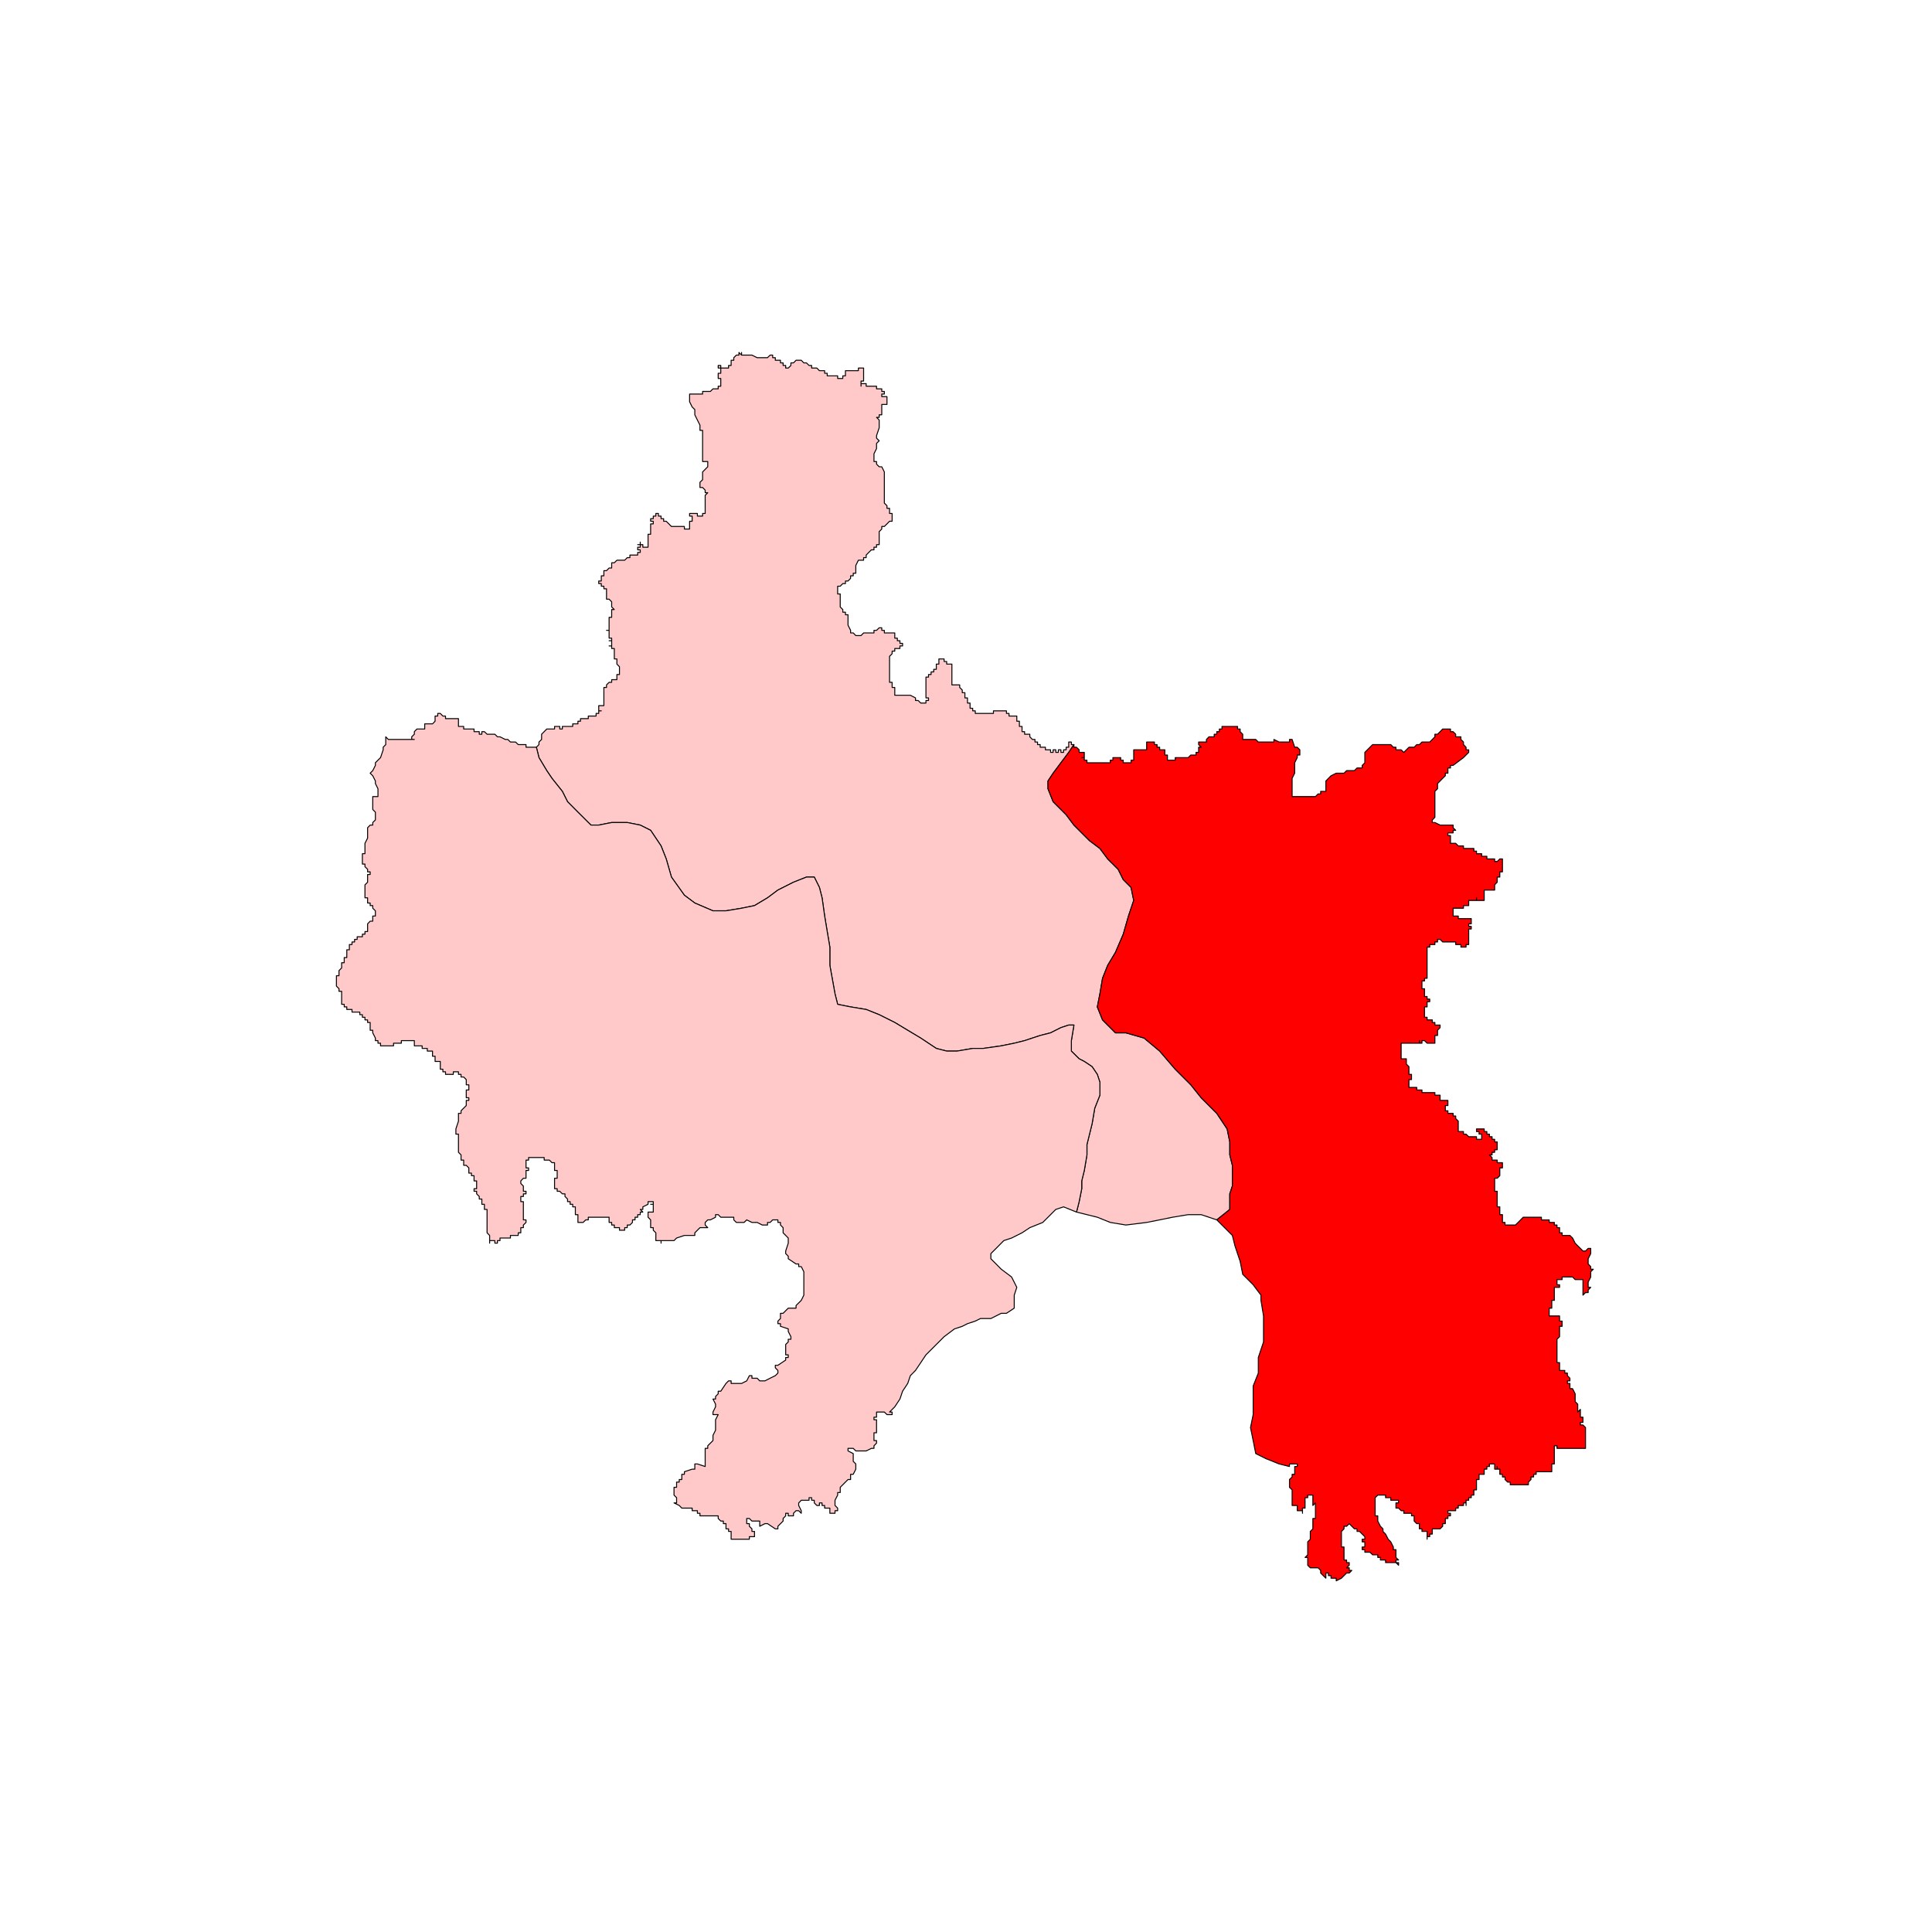 <?xml version="1.0" encoding="UTF-8"?>
<svg id="Layer_1" data-name="Layer 1" xmlns="http://www.w3.org/2000/svg" viewBox="0 0 300 300">
  <defs>
    <style>
      .cls-1 {
        fill: #ffc9c9;
        stroke-linecap: round;
      }

      .cls-1, .cls-2 {
        stroke: #000;
        stroke-linejoin: round;
        stroke-width: .15px;
      }

      .cls-2 {
        fill: red;
      }
    </style>
  </defs>
  <polygon class="cls-1" points="137.73 62.39 137.73 62.8 137.32 62.8 136.92 62.8 136.92 63.2 136.92 63.6 136.92 64.01 136.92 64.41 136.52 64.41 136.52 64.81 136.11 64.81 136.52 65.22 136.52 66.43 136.11 67.64 136.11 68.04 136.52 68.44 136.11 68.85 136.11 69.65 135.71 70.46 135.71 70.86 135.71 71.27 135.71 71.67 136.11 71.67 136.11 72.07 136.52 72.48 136.92 72.48 137.32 73.28 137.32 73.69 137.32 74.09 137.32 74.49 137.32 74.89 137.32 75.3 137.32 75.7 137.32 76.11 137.32 76.51 137.32 76.91 137.32 77.31 137.32 77.72 137.32 78.12 137.73 78.53 137.73 78.93 138.13 78.93 138.13 79.33 138.13 79.73 138.53 79.73 138.53 80.14 138.53 80.54 138.53 80.94 138.13 80.94 137.73 81.35 137.32 81.75 136.92 81.75 136.92 82.15 136.52 82.55 136.52 82.96 136.52 83.77 136.52 84.17 136.52 84.57 136.11 84.57 136.11 84.97 135.71 84.97 135.71 85.38 135.31 85.38 134.9 85.78 134.5 86.19 134.5 86.59 134.1 86.59 134.1 86.99 133.7 86.99 133.29 86.99 132.89 87.8 132.89 88.61 132.89 89.01 132.49 89.01 132.49 89.41 132.08 89.41 132.08 89.81 131.68 90.22 131.28 90.22 131.28 90.62 130.87 90.62 130.47 91.03 130.07 91.03 130.07 91.43 130.07 91.83 130.07 92.23 130.47 92.23 130.47 92.64 130.47 93.04 130.47 93.45 130.47 93.85 130.47 94.25 130.87 94.65 130.87 95.06 131.28 95.06 131.28 95.46 131.68 95.46 131.68 95.86 131.68 96.27 131.68 96.67 131.68 97.07 132.08 97.88 132.08 98.28 132.49 98.28 132.89 98.69 133.29 98.69 133.7 98.69 134.1 98.28 134.5 98.28 134.9 98.28 135.31 98.28 135.71 98.28 135.71 97.88 136.11 97.88 136.52 97.48 136.92 97.48 136.92 97.88 137.32 97.88 137.32 98.28 137.73 98.28 138.13 98.28 138.53 98.28 138.94 98.28 138.94 98.69 138.94 99.09 139.34 99.09 139.34 99.49 139.74 99.49 139.74 99.9 140.15 99.9 140.15 100.3 139.74 100.3 139.74 100.7 139.34 100.7 138.94 100.7 138.94 101.11 138.53 101.11 138.53 101.51 138.13 101.91 138.13 102.32 138.13 102.72 138.13 103.12 138.13 103.53 138.13 103.93 138.13 104.33 138.13 104.74 138.13 105.14 138.13 105.54 138.13 105.95 138.53 105.95 138.53 106.35 138.53 106.75 138.94 106.75 138.94 107.15 138.94 107.56 138.94 107.96 139.34 107.96 139.74 107.96 140.15 107.96 140.55 107.96 140.95 107.96 141.36 107.96 142.16 108.37 142.16 108.77 142.57 108.77 142.97 109.17 143.37 109.17 143.78 109.17 143.78 108.77 144.18 108.77 144.18 108.37 143.78 108.37 143.78 107.96 143.78 107.56 143.78 107.15 143.78 106.75 143.78 106.35 143.78 105.95 143.78 105.54 143.78 105.14 144.18 105.14 144.18 104.74 144.58 104.74 144.58 104.33 144.99 104.33 144.99 103.93 145.39 103.93 145.39 103.53 145.39 103.12 145.79 103.12 145.79 102.72 145.79 102.32 146.2 102.32 146.6 102.32 146.6 102.72 147 102.72 147 103.12 147.41 103.12 147.81 103.12 147.81 103.53 147.81 103.93 147.81 104.33 147.81 104.74 147.81 105.14 147.81 105.54 147.81 105.95 147.81 106.35 148.21 106.35 148.62 106.35 149.02 106.35 149.02 106.75 149.42 107.15 149.42 107.56 149.83 107.56 149.83 107.96 149.83 108.37 150.23 108.37 150.23 108.77 150.23 109.17 150.63 109.17 150.63 109.57 150.63 109.98 151.04 109.98 151.04 110.38 151.44 110.38 151.44 110.78 151.84 110.78 152.25 110.78 152.65 110.78 153.05 110.78 153.45 110.78 153.86 110.78 154.26 110.78 154.26 110.38 154.67 110.38 155.07 110.38 155.47 110.38 155.87 110.38 156.28 110.38 156.28 110.78 156.68 110.78 156.68 111.19 157.08 111.19 157.49 111.19 157.89 111.19 157.89 111.59 157.89 111.99 158.29 111.99 158.29 112.4 158.29 112.8 158.7 112.8 158.7 113.2 158.7 113.61 159.1 113.61 159.1 114.01 159.5 114.01 159.91 114.01 159.91 114.41 160.31 114.82 160.71 114.82 160.71 115.22 161.11 115.22 161.11 115.62 161.52 115.62 161.52 116.03 161.92 116.03 162.33 116.03 162.33 116.43 162.73 116.43 163.13 116.43 163.13 116.83 163.53 116.83 163.53 116.43 163.94 116.43 163.94 116.83 164.34 116.83 164.34 116.43 164.74 116.43 164.74 116.83 165.15 116.83 165.15 116.43 165.55 116.43 165.55 116.03 165.95 116.03 165.95 115.62 165.95 115.22 166.36 115.22 166.36 115.62 166.76 115.62 165.95 116.83 164.74 118.44 163.53 120.06 162.73 121.27 162.73 122.48 163.53 124.49 165.55 126.51 166.76 128.12 167.97 129.33 169.18 130.54 170.79 131.75 172 133.37 173.62 134.98 174.42 136.59 175.63 137.8 176.04 139.82 175.23 142.24 174.42 145.06 173.21 147.88 172 149.9 171.2 151.91 170.79 154.33 170.39 156.35 171.2 158.37 173.21 160.38 174.83 160.38 177.65 161.19 180.07 163.21 182.49 166.03 184.91 168.45 186.52 170.46 188.94 172.88 190.55 175.3 190.96 177.32 190.96 179.33 191.36 180.95 191.36 183.37 191.36 184.17 190.96 185.38 190.96 186.59 190.96 187.8 188.94 189.42 186.52 188.61 184.5 188.61 182.08 189.01 180.07 189.42 178.05 189.82 174.83 190.22 172.41 189.82 170.39 189.01 168.78 188.61 167.16 188.21 167.57 186.59 167.97 184.58 167.97 183.77 167.97 183.37 168.37 181.75 168.78 179.33 168.78 177.72 169.18 176.11 169.58 174.49 169.99 172.08 170.79 170.06 170.79 168.04 170.39 166.83 169.58 165.63 168.37 164.82 167.57 164.41 166.36 163.21 166.36 161.59 166.76 159.17 165.95 159.17 164.74 159.57 163.13 160.38 161.52 160.79 159.1 161.59 157.49 161.99 155.47 162.4 152.65 162.8 151.04 162.8 148.62 163.21 147 163.21 145.39 162.8 142.97 161.19 140.95 159.98 138.94 158.77 136.52 157.56 134.5 156.75 132.08 156.35 130.07 155.95 129.66 154.33 128.86 149.9 128.86 147.07 128.45 144.65 128.05 142.24 127.65 139.41 127.24 137.8 126.44 136.19 125.23 136.19 123.21 136.99 120.79 138.21 119.18 139.41 117.16 140.62 115.15 141.03 112.73 141.43 110.71 141.43 107.89 140.22 106.27 139.01 104.26 136.19 103.45 133.37 102.65 131.35 101.03 128.93 99.42 128.12 97.4 127.72 94.98 127.72 92.97 128.12 91.76 128.12 89.74 126.11 88.13 124.49 87.32 122.88 85.71 120.86 84.9 119.66 83.69 117.64 83.29 116.03 83.69 115.62 83.69 115.22 84.1 114.82 84.1 114.41 84.1 114.01 84.5 113.61 84.9 113.2 85.31 113.2 85.71 113.2 86.11 113.2 86.11 112.8 86.92 112.8 86.92 113.2 87.32 113.2 87.32 112.8 88.13 112.8 88.93 112.8 88.93 112.4 89.34 112.4 89.74 112.4 89.74 111.99 90.14 111.99 90.14 111.59 90.55 111.59 90.95 111.59 91.35 111.59 91.35 111.19 91.76 111.19 92.16 111.19 92.56 111.19 92.56 110.78 92.97 110.78 92.97 110.38 93.37 110.38 92.97 110.38 92.97 109.98 92.97 109.57 93.77 109.57 93.77 109.17 93.77 108.77 93.77 108.37 93.77 107.96 93.77 107.56 93.77 107.15 93.77 106.75 94.18 106.75 94.18 106.35 94.58 105.95 94.98 105.95 94.98 105.54 95.39 105.54 95.79 105.54 95.79 105.14 95.79 104.74 96.19 104.74 96.19 104.33 96.19 103.93 96.19 103.53 95.79 103.12 95.79 102.72 95.79 102.32 95.39 102.32 95.39 101.91 95.39 101.51 95.39 101.11 95.39 100.7 94.98 100.7 94.98 100.3 94.58 100.3 94.98 100.3 94.98 99.9 94.98 99.49 94.58 99.49 94.98 99.49 94.98 99.09 94.58 99.09 94.58 98.69 94.58 98.28 94.58 97.88 94.18 97.88 94.58 97.88 94.58 97.48 94.58 97.07 94.58 96.67 94.58 96.27 94.58 95.86 94.98 95.86 94.98 95.46 94.98 95.06 94.98 94.65 95.39 94.65 94.98 94.25 94.98 93.85 94.98 93.45 94.58 93.04 94.18 93.04 94.18 92.64 94.18 92.23 94.18 91.83 94.18 91.43 93.77 91.43 93.77 91.03 93.37 91.03 93.37 90.62 92.97 90.62 92.97 90.22 93.37 90.22 93.37 89.81 93.37 89.41 93.77 89.41 93.77 89.01 93.77 88.61 94.18 88.61 94.58 88.2 94.98 88.2 94.98 87.8 94.98 87.39 95.39 87.39 95.79 86.99 96.19 86.99 96.6 86.99 97 86.99 97.4 86.59 97.81 86.59 97.81 86.19 98.21 86.19 98.61 86.19 99.02 86.19 99.02 85.78 99.42 85.78 99.42 85.38 99.02 85.38 99.02 84.97 99.42 84.97 99.42 84.57 99.02 84.57 99.42 84.57 99.42 84.17 99.42 84.57 99.82 84.57 99.82 84.97 100.23 84.97 100.63 84.97 100.63 84.57 100.63 84.17 100.63 83.77 100.63 83.36 100.63 82.96 101.03 82.96 101.03 82.55 101.03 82.15 101.03 81.75 101.03 81.35 101.44 81.35 101.44 80.94 101.03 80.94 101.03 80.54 101.44 80.54 101.44 80.14 101.84 80.14 101.84 79.73 102.24 79.73 102.24 80.14 102.65 80.14 102.65 80.54 103.05 80.54 103.05 80.94 103.45 80.94 103.86 81.35 104.26 81.75 104.66 81.75 105.06 81.75 105.47 81.75 105.87 81.75 106.27 81.75 106.27 82.15 106.68 82.15 107.08 82.15 107.08 81.75 107.08 81.35 107.08 80.94 107.48 80.94 107.48 80.54 107.48 80.14 107.08 80.14 107.08 79.73 107.48 79.73 107.89 79.73 108.29 79.73 108.29 80.14 108.69 80.14 109.1 80.14 109.1 79.73 109.5 79.73 109.5 79.33 109.5 78.93 109.5 78.53 109.5 78.12 109.5 77.72 109.5 77.31 109.5 76.91 109.9 76.51 109.5 76.51 109.5 76.11 109.1 75.7 108.69 75.7 108.69 75.3 108.69 74.89 109.1 74.49 109.1 74.09 109.1 73.28 109.5 72.88 109.9 72.48 109.9 72.07 109.9 71.67 109.5 71.67 109.1 71.67 109.1 71.27 109.1 70.86 109.1 70.46 109.1 69.65 109.1 68.85 109.1 67.64 109.1 67.23 109.1 66.83 108.69 66.83 108.69 66.43 108.69 66.02 108.29 65.22 107.89 64.41 107.89 64.01 107.89 63.6 107.48 63.2 107.08 62.39 107.08 61.99 107.08 61.59 107.08 61.19 107.48 61.19 107.89 61.19 108.29 61.19 108.69 61.19 109.1 61.19 109.1 60.78 109.5 60.78 109.9 60.78 110.31 60.78 110.71 60.38 111.11 60.38 111.52 60.38 111.52 59.97 111.92 59.97 111.92 59.57 111.92 59.17 111.92 58.77 111.52 58.77 111.52 58.36 111.52 57.96 111.92 57.96 111.92 57.56 111.92 57.15 111.52 57.15 111.52 56.75 111.92 56.75 111.92 57.15 112.32 57.15 112.73 57.15 113.13 57.15 113.13 56.75 113.53 56.75 113.53 56.35 113.53 55.94 113.94 55.94 113.94 55.54 114.34 55.14 114.74 55.14 114.74 54.73 115.15 55.14 115.15 54.73 115.15 55.14 115.55 55.14 115.95 55.14 116.76 55.14 117.57 55.54 117.97 55.54 118.37 55.54 118.78 55.54 119.18 55.54 119.58 55.14 119.98 55.14 119.98 55.54 120.39 55.54 120.39 55.94 120.79 55.94 121.19 55.94 121.19 56.35 121.6 56.35 121.6 56.75 122 56.75 122 57.15 122.4 57.15 122.81 56.75 122.81 56.35 123.21 56.35 123.61 55.94 124.02 55.94 124.42 55.94 124.82 56.35 125.23 56.35 125.63 56.75 126.03 56.75 126.03 57.15 126.44 57.15 126.84 57.15 127.24 57.56 127.65 57.56 128.05 57.56 128.05 57.96 128.45 57.96 128.45 58.36 128.86 58.36 129.26 58.36 129.66 58.36 130.07 58.36 130.07 58.77 130.47 58.77 130.87 58.77 130.87 58.36 131.28 58.36 131.28 57.96 131.28 57.56 131.68 57.56 132.08 57.56 132.49 57.56 132.89 57.56 133.29 57.56 133.29 57.15 133.7 57.15 134.1 57.15 134.1 57.56 134.1 57.96 134.1 58.36 134.1 58.77 134.1 59.17 133.7 59.17 133.7 59.57 133.7 59.97 133.7 59.57 134.1 59.57 134.5 59.57 134.5 59.97 134.9 59.97 135.31 59.97 135.71 59.97 136.11 59.97 136.11 60.38 136.52 60.38 136.92 60.38 136.92 60.78 137.32 60.78 137.32 61.19 136.92 61.19 136.92 61.59 137.32 61.59 137.73 61.59 137.73 61.99 137.73 62.39"/>
  <polygon class="cls-1" points="83.29 116.03 83.69 117.64 84.9 119.66 85.71 120.86 87.32 122.88 88.13 124.49 89.74 126.11 91.76 128.12 92.97 128.12 94.98 127.72 97.4 127.72 99.42 128.12 101.03 128.93 102.65 131.35 103.45 133.37 104.26 136.19 106.27 139.01 107.89 140.22 110.71 141.43 112.73 141.43 115.15 141.03 117.16 140.62 119.18 139.41 120.79 138.21 123.21 136.99 125.23 136.19 126.44 136.19 127.24 137.8 127.65 139.41 128.05 142.24 128.45 144.65 128.86 147.07 128.86 149.9 129.66 154.33 130.07 155.95 132.08 156.35 134.5 156.75 136.52 157.56 138.94 158.77 140.95 159.98 142.97 161.19 145.39 162.8 147 163.21 148.62 163.21 151.04 162.8 152.65 162.8 155.47 162.4 157.49 161.99 159.1 161.59 161.52 160.79 163.13 160.38 164.74 159.57 165.95 159.17 166.76 159.17 166.36 161.59 166.36 163.21 167.57 164.41 168.37 164.82 169.58 165.63 170.39 166.83 170.79 168.04 170.79 170.06 169.99 172.08 169.58 174.49 169.18 176.11 168.78 177.72 168.78 179.33 168.37 181.75 167.97 183.37 167.97 183.77 167.97 184.58 167.57 186.59 167.16 188.21 165.15 187.4 163.94 187.8 163.13 188.61 161.92 189.82 159.91 190.63 158.7 191.43 157.08 192.24 155.87 192.64 154.67 193.85 153.86 194.66 153.86 195.46 154.67 196.27 155.47 197.08 157.08 198.29 157.89 199.9 157.49 201.11 157.49 203.13 156.28 203.93 155.47 203.93 153.86 204.74 152.25 204.74 151.44 205.14 150.23 205.54 149.42 205.95 148.21 206.35 146.6 207.56 145.79 208.37 144.58 209.58 143.78 210.38 142.97 211.59 142.16 212.8 141.36 213.61 140.95 214.82 140.15 216.03 139.74 217.24 138.94 218.45 138.13 219.26 138.53 219.26 138.53 219.66 138.13 219.66 137.73 219.66 137.32 219.26 136.92 219.26 136.52 219.26 136.11 219.26 136.11 219.66 136.11 220.06 135.71 220.06 135.71 220.46 136.11 220.46 136.11 220.87 136.11 221.27 136.11 222.08 136.11 222.48 135.71 222.48 135.71 222.88 135.71 223.29 135.71 223.69 136.11 223.69 136.11 224.09 135.71 224.5 135.71 224.9 135.31 224.9 134.5 225.3 134.1 225.3 133.7 225.3 133.29 225.3 132.89 225.3 132.49 224.9 132.08 224.9 131.68 224.9 131.68 225.3 132.49 225.71 132.49 226.11 132.49 226.51 132.49 226.92 132.89 227.32 132.89 227.72 132.89 228.13 132.49 228.93 132.08 228.93 132.08 229.34 132.08 229.74 131.68 229.74 131.28 230.14 130.47 230.95 130.47 231.35 130.47 231.76 130.07 231.76 130.07 232.16 129.66 232.96 129.66 233.37 129.66 233.77 130.07 234.18 130.07 234.58 129.66 234.58 129.66 234.98 129.26 234.98 128.86 234.98 128.86 234.58 128.86 234.18 128.05 234.18 128.05 233.77 127.65 233.77 127.65 233.37 127.24 233.37 127.24 233.77 126.84 233.77 126.44 233.37 126.44 232.96 126.03 232.96 126.03 232.56 125.63 232.56 125.63 232.96 125.23 232.96 124.82 232.96 124.42 232.96 124.02 233.37 124.02 233.77 124.42 234.58 124.42 234.98 124.02 234.58 123.61 234.58 123.21 234.98 123.21 235.38 122.81 235.38 122.4 235.38 122.4 234.98 122 234.98 122 235.38 121.6 235.79 121.6 236.19 120.79 237 120.79 237.4 120.39 237.4 119.18 236.59 118.78 236.59 117.97 237 117.97 236.59 117.97 236.19 117.57 236.19 116.76 236.19 116.36 235.79 115.95 235.79 115.95 236.59 116.36 236.59 116.36 237 116.76 237.4 116.76 237.8 117.16 237.8 117.16 238.21 117.16 238.61 116.36 238.61 116.36 239.01 115.95 239.01 115.55 239.01 115.15 239.01 114.74 239.01 114.34 239.01 113.94 239.01 113.53 239.01 113.53 238.61 113.53 238.21 113.53 237.8 113.13 237.8 113.13 237.4 112.73 237.4 112.73 237 112.73 236.59 112.32 236.59 112.32 236.19 111.92 236.19 111.52 235.79 111.52 235.38 110.71 235.38 110.31 235.38 109.9 235.38 109.5 235.38 109.1 235.38 108.69 235.38 108.69 234.98 108.29 234.98 108.29 234.58 107.89 234.58 107.48 234.58 107.48 234.18 107.08 234.18 106.68 234.18 106.27 234.18 105.87 234.18 105.47 233.77 104.66 233.37 105.06 233.37 105.06 232.96 105.06 232.56 104.66 232.16 104.66 231.76 104.66 230.95 105.06 230.95 105.06 230.55 105.06 230.14 105.47 230.14 105.47 229.74 105.87 229.74 105.87 229.34 105.87 228.93 106.27 228.93 106.27 228.53 107.48 228.13 107.89 228.13 107.89 227.72 107.89 227.32 108.29 227.32 109.5 227.72 109.5 227.32 109.5 226.11 109.5 225.71 109.5 225.3 109.5 224.9 109.9 224.9 109.9 224.5 110.71 223.69 110.71 223.29 110.71 222.88 111.11 222.08 111.11 220.46 111.52 219.66 111.11 219.66 110.71 219.66 110.71 219.26 111.11 218.45 111.11 218.04 110.71 217.24 111.11 217.24 111.11 216.84 111.52 216.43 111.52 216.03 111.92 216.03 112.73 214.82 113.13 214.42 113.53 214.42 113.53 214.82 113.94 214.82 114.34 214.82 114.74 214.82 115.15 214.82 115.95 214.42 116.36 213.61 116.76 213.61 116.76 214.01 117.16 214.01 117.57 214.01 117.97 214.42 118.37 214.42 118.78 214.42 119.58 214.01 120.39 213.61 120.79 213.21 120.79 212.8 120.39 212.4 120.39 212 120.79 212 122 211.19 122 210.79 122.4 210.79 122.4 210.38 122 210.38 122 209.98 122 209.58 122 209.17 122 208.77 122.4 208.37 122.4 207.96 122.81 207.96 122.81 207.56 122.4 206.75 122.4 206.35 121.19 205.95 121.19 205.54 120.79 205.54 120.79 205.14 121.19 204.74 121.19 204.34 121.19 203.93 121.6 203.93 122.4 203.13 122.81 203.13 123.21 203.13 123.61 203.13 123.61 202.72 124.42 201.92 124.82 201.11 124.82 200.71 124.82 200.3 124.82 199.9 124.82 199.09 124.82 198.69 124.82 198.29 124.82 197.88 124.82 197.48 124.42 196.68 124.02 196.68 124.02 196.27 123.61 196.27 122.4 195.46 122.4 195.06 122 194.66 122 194.26 122.4 193.04 122.4 192.64 122.4 192.24 121.6 191.43 121.6 190.63 121.19 190.22 121.19 189.82 120.79 189.82 120.79 189.42 120.39 189.42 119.98 189.42 119.58 189.82 119.18 189.82 119.18 190.22 118.78 190.22 118.37 190.22 117.57 189.82 117.16 189.82 116.76 189.82 115.95 189.42 115.55 189.82 115.15 189.82 114.74 189.82 114.34 189.82 113.94 189.42 113.94 189.01 113.53 189.01 113.13 189.01 112.73 189.01 112.32 189.01 111.92 189.01 111.52 188.61 111.11 188.61 111.11 189.01 110.31 189.42 109.9 189.42 109.5 189.82 109.5 190.22 109.9 190.63 109.5 190.63 109.1 190.63 108.69 190.63 108.29 191.03 107.89 191.43 107.89 191.84 107.48 191.84 107.08 191.84 106.68 191.84 106.27 191.84 105.06 192.24 104.66 192.64 103.86 192.64 103.45 192.64 103.05 192.64 102.65 192.64 102.65 193.04 102.65 192.64 102.24 192.64 101.84 192.64 101.84 192.24 101.84 191.84 101.84 191.43 101.44 191.03 101.44 190.63 101.03 190.63 101.03 190.22 101.03 189.82 101.03 189.42 100.63 189.01 100.63 188.61 100.63 188.21 101.03 188.21 101.44 188.21 101.44 187.8 101.44 187.4 101.44 187 101.03 187 101.44 187 101.44 186.59 101.03 186.59 100.63 186.59 100.63 187 99.82 187.4 99.82 187.8 99.42 187.8 99.82 188.21 99.42 188.21 99.42 188.61 99.02 188.61 99.02 189.01 98.61 189.01 98.61 189.42 98.21 189.42 98.21 189.82 97.81 190.22 97.4 190.22 97.4 190.63 97 190.63 97 191.03 96.6 191.03 96.19 191.03 96.19 190.63 95.79 190.63 95.39 190.63 95.39 190.22 94.98 190.22 94.98 189.82 94.58 189.82 94.58 189.42 94.58 189.01 94.18 189.01 93.77 189.01 93.37 189.01 92.97 189.01 92.56 189.01 92.16 189.01 91.76 189.01 91.35 189.01 91.35 189.42 90.95 189.42 90.55 189.82 90.14 189.82 89.74 189.82 89.74 189.42 89.74 189.01 89.74 188.61 89.34 188.61 89.34 188.21 89.34 187.8 89.34 187.4 88.93 187.4 88.93 187 88.53 187 88.53 186.59 88.13 186.59 88.13 186.19 87.73 185.79 87.73 185.38 87.32 185.38 86.92 184.98 86.52 184.98 86.52 184.58 86.11 184.58 86.11 184.17 86.11 183.77 86.11 183.37 86.11 182.96 86.52 182.96 86.52 182.56 86.52 182.16 86.52 181.75 86.11 181.75 86.11 181.35 86.11 180.95 86.11 180.54 85.71 180.54 85.31 180.14 84.9 180.14 84.5 180.14 84.5 179.74 84.1 179.74 83.69 179.74 83.29 179.74 82.89 179.74 82.48 179.74 82.08 179.74 82.08 180.14 81.68 180.14 81.68 180.54 81.68 180.95 81.68 181.35 82.08 181.35 82.08 181.75 81.68 181.75 81.68 182.16 81.68 182.56 81.68 182.96 81.27 182.96 80.87 183.37 80.87 183.77 81.27 184.17 81.27 184.58 81.27 184.98 81.68 184.98 81.68 185.38 81.27 185.38 81.27 185.79 80.87 185.79 80.87 186.19 80.87 186.59 81.27 186.59 81.27 187 81.27 187.4 81.27 187.8 81.27 188.21 81.27 188.61 81.27 189.01 81.27 189.42 81.68 189.42 81.68 189.82 81.27 190.22 81.27 190.63 80.87 190.63 80.87 191.03 80.87 191.43 80.47 191.43 80.47 191.84 80.06 191.84 79.66 191.84 79.26 191.84 79.26 192.24 78.85 192.24 78.45 192.24 78.05 192.24 77.64 192.24 77.64 192.64 77.24 192.64 77.24 193.04 76.84 193.04 76.84 192.64 76.43 192.64 76.03 192.64 76.03 193.04 76.03 192.24 76.03 191.84 75.63 191.43 75.63 191.03 75.63 190.63 75.63 190.22 75.63 189.82 75.63 189.42 75.63 189.01 75.63 188.61 75.63 188.21 75.63 187.8 75.22 187.8 75.22 187.4 75.22 187 74.82 187 74.82 186.59 74.82 186.19 74.42 186.19 74.42 185.79 74.01 185.38 74.01 184.98 73.61 184.98 73.61 184.58 74.01 184.58 74.01 184.17 74.01 183.77 74.01 183.37 73.61 183.37 73.61 182.96 73.61 182.56 73.21 182.56 73.21 182.16 72.8 182.16 72.8 181.75 72.8 181.35 72.4 180.95 72 180.95 72 180.54 72 180.14 71.59 180.14 71.59 179.74 71.59 179.33 71.19 178.93 71.19 178.53 71.19 178.12 71.19 177.72 71.19 177.32 71.19 176.91 71.19 176.51 71.19 176.11 70.79 176.11 70.79 175.71 70.79 175.3 71.19 174.09 71.19 173.69 71.19 173.29 71.19 172.88 71.59 172.88 71.59 172.48 72.4 171.67 72.4 171.27 72.4 170.87 72.8 170.87 72.8 170.46 72.4 170.46 72.4 170.06 72.4 169.66 72.4 169.25 72.8 169.25 72.8 168.85 72.8 168.45 72.4 168.45 72.4 168.04 72.4 167.64 72 167.24 71.59 167.24 71.59 166.83 71.19 166.83 71.19 166.43 70.39 166.43 70.39 166.83 69.98 166.83 69.58 166.83 69.18 166.83 69.18 166.43 68.77 166.43 68.77 166.03 68.37 166.03 68.37 165.63 68.37 165.22 68.37 164.82 67.97 164.82 67.56 164.82 67.56 164.41 67.56 164.01 67.16 164.01 67.16 163.61 67.16 163.21 66.76 163.21 66.35 163.21 66.35 162.8 65.95 162.8 65.55 162.8 65.55 162.4 65.14 162.4 64.74 162.4 64.34 162.4 64.34 161.99 64.34 161.59 63.93 161.59 63.53 161.59 63.13 161.59 62.72 161.59 62.32 161.59 62.32 161.99 61.92 161.99 61.51 161.99 61.11 161.99 61.11 162.4 60.71 162.4 60.3 162.4 59.9 162.4 59.5 162.4 59.09 162.4 59.09 161.99 58.69 161.99 58.69 161.59 58.29 161.59 58.29 161.19 57.88 160.38 57.88 159.98 57.48 159.98 57.48 159.57 57.48 159.17 57.48 158.77 57.08 158.77 57.08 158.37 56.67 158.37 56.67 157.96 56.27 157.96 56.27 157.56 55.87 157.56 55.87 157.16 55.46 157.16 55.06 157.16 54.66 157.16 54.66 156.75 54.25 156.75 53.85 156.75 53.85 156.35 53.45 156.35 53.45 155.95 53.05 155.95 53.05 155.54 53.05 155.14 53.05 154.74 53.05 154.33 53.05 153.93 52.64 153.93 52.64 153.53 52.24 153.13 52.24 152.72 52.24 152.32 52.24 151.91 52.24 151.51 52.64 151.51 52.64 151.11 52.64 150.71 53.05 150.3 53.05 149.9 53.05 149.49 53.45 149.49 53.45 149.09 53.45 148.69 53.85 148.69 53.85 148.29 53.85 147.88 53.85 147.48 54.25 147.48 54.25 147.07 54.25 146.67 54.66 146.67 54.66 146.27 55.06 146.27 55.06 145.87 55.46 145.87 55.46 145.46 55.87 145.46 56.27 145.46 56.27 145.06 56.67 145.06 56.67 144.65 57.08 144.65 57.08 144.25 57.08 143.85 57.08 143.45 57.48 143.04 57.88 143.04 57.88 142.64 57.88 142.24 58.29 142.24 58.29 141.83 58.29 141.43 57.88 141.03 57.88 140.62 57.48 140.62 57.48 140.22 57.08 140.22 57.08 139.82 57.08 139.41 56.67 139.41 56.67 139.01 56.67 138.61 56.67 138.21 56.67 137.8 56.67 137.4 57.08 136.99 57.08 136.59 57.08 136.19 57.08 135.79 57.48 135.79 57.48 135.38 57.08 135.38 57.08 134.98 56.67 134.58 56.67 134.17 56.27 134.17 56.27 133.77 56.27 133.37 56.27 132.96 56.27 132.56 56.67 132.56 56.67 132.16 56.67 131.35 56.67 130.95 57.08 130.14 57.08 129.33 57.08 128.53 57.48 128.12 57.88 128.12 57.88 127.72 58.29 127.32 58.29 126.91 58.29 126.51 58.29 126.11 57.88 125.7 57.88 125.3 57.88 124.9 57.88 124.49 57.88 124.09 57.88 123.69 58.29 123.69 58.69 123.69 58.69 123.28 58.69 122.88 58.69 122.48 58.29 121.67 58.29 121.27 57.88 120.46 57.48 120.06 57.88 119.66 58.29 118.85 58.29 118.44 58.69 118.04 59.09 117.64 59.5 116.43 59.5 116.03 59.9 115.62 59.9 115.22 59.9 114.82 59.9 114.41 60.3 114.82 60.71 114.82 61.11 114.82 61.51 114.82 61.92 114.82 62.32 114.82 62.72 114.82 63.13 114.82 63.53 114.82 63.93 114.82 64.34 114.82 63.93 114.82 63.93 114.41 64.34 114.01 64.34 113.61 64.74 113.2 65.14 113.2 65.55 113.2 65.95 113.2 65.95 112.8 65.95 112.4 66.35 112.4 66.76 112.4 67.16 112.4 67.56 111.99 67.56 111.59 67.56 111.19 67.97 111.19 67.97 110.78 68.37 110.78 68.77 111.19 69.18 111.19 69.18 111.59 69.58 111.59 69.98 111.59 70.39 111.59 70.79 111.59 71.19 111.59 71.19 111.99 71.19 112.4 71.19 112.8 71.59 112.8 72 112.8 72 113.2 72.4 113.2 72.8 113.2 73.21 113.2 73.61 113.2 73.61 113.61 74.01 113.61 74.42 113.61 74.42 114.01 74.82 114.01 74.82 113.61 75.22 113.61 75.63 114.01 76.03 114.01 76.43 114.01 76.84 114.01 77.24 114.41 77.64 114.41 78.45 114.82 78.85 114.82 79.26 115.22 80.06 115.22 80.47 115.62 80.87 115.62 81.27 115.62 81.68 115.62 81.68 116.03 82.08 116.03 82.48 116.03 82.89 116.03 83.29 116.03"/>
  <polygon class="cls-2" points="181.68 118.04 182.08 118.04 182.49 118.04 182.49 117.64 182.89 117.64 183.3 117.64 183.7 117.64 184.1 117.64 184.5 117.64 184.91 117.24 185.31 117.24 185.72 117.24 185.72 116.83 186.12 116.83 186.12 116.43 186.12 116.03 186.52 116.03 186.12 115.62 186.12 115.22 186.52 115.22 186.92 115.22 187.33 115.22 187.33 114.82 187.73 114.41 188.13 114.41 188.54 114.41 188.54 114.01 188.94 114.01 188.94 113.61 189.34 113.61 189.34 113.2 189.75 113.2 189.75 112.8 190.15 112.8 190.55 112.8 190.96 112.8 191.36 112.8 191.76 112.8 192.17 112.8 192.17 113.2 192.57 113.2 192.57 113.61 192.97 114.01 192.97 114.82 193.78 114.82 194.59 114.82 194.99 114.82 195.39 115.22 196.2 115.22 197.81 115.22 197.81 114.82 198.62 115.22 199.02 115.22 199.42 115.22 200.23 115.22 200.23 114.82 200.64 114.82 201.04 116.03 201.44 116.03 201.84 116.43 201.84 116.83 201.84 117.24 201.44 117.24 201.44 117.64 201.04 118.44 201.04 119.25 201.04 120.06 200.64 120.86 200.64 121.27 200.64 121.67 200.64 122.88 200.64 123.28 200.64 123.69 201.04 123.69 201.44 123.69 201.84 123.69 202.25 123.69 202.65 123.69 203.06 123.69 203.46 123.69 203.86 123.69 204.26 123.69 204.67 123.28 205.07 123.28 205.07 122.88 205.47 122.88 205.88 122.88 205.88 122.48 205.88 122.07 205.88 121.67 205.88 121.27 206.28 120.86 206.68 120.46 207.49 120.06 207.89 120.06 208.3 120.06 208.7 120.06 209.1 119.66 209.51 119.66 209.91 119.66 210.31 119.66 210.72 119.25 211.12 119.25 211.52 119.25 211.52 118.85 211.93 118.44 211.93 118.04 211.93 117.24 211.93 116.83 212.33 116.43 212.73 116.03 213.14 115.62 213.54 115.62 213.94 115.62 214.35 115.62 214.75 115.62 215.56 115.62 215.96 115.62 216.36 116.03 216.76 116.03 216.76 116.43 217.17 116.43 217.57 116.43 217.98 116.83 218.38 116.43 218.78 116.03 219.18 116.03 219.59 116.03 219.99 115.62 220.4 115.62 220.8 115.22 221.2 115.22 221.6 115.22 222.01 115.22 222.41 114.82 222.81 114.41 222.81 114.01 223.22 114.01 223.62 113.61 224.02 113.2 224.43 113.2 224.83 113.2 225.23 113.2 225.23 113.61 225.64 113.61 226.04 114.01 226.04 114.41 226.44 114.41 226.85 114.41 226.85 114.82 227.25 115.22 227.25 115.62 227.65 116.03 227.65 116.43 228.06 116.43 228.06 116.83 227.65 117.24 227.25 117.64 225.64 118.85 225.23 118.85 225.23 119.25 224.83 119.25 224.83 119.66 224.83 120.06 224.43 120.06 224.43 120.46 224.02 120.86 223.62 121.27 223.22 121.67 223.22 122.07 223.22 122.48 222.81 122.88 222.81 123.28 222.81 124.09 222.81 124.49 222.81 124.9 222.81 125.3 222.81 125.7 222.81 126.11 222.81 126.51 222.81 126.91 222.41 127.32 222.41 127.72 222.81 127.72 223.62 128.12 224.43 128.12 225.23 128.12 225.64 128.12 225.64 128.53 226.04 128.93 225.64 128.93 225.64 129.33 225.23 129.33 224.83 129.33 224.83 129.74 225.23 129.74 225.23 130.14 225.23 130.54 225.23 130.95 225.64 130.95 226.04 130.95 226.44 131.35 226.85 131.35 227.25 131.35 227.25 131.75 227.65 131.75 228.06 131.75 228.46 131.75 228.86 131.75 228.86 132.16 229.27 132.16 229.27 132.56 229.67 132.56 230.07 132.56 230.07 132.96 230.47 132.96 230.88 132.96 230.88 133.37 231.28 133.37 231.69 133.37 232.09 133.37 232.09 133.77 232.49 133.77 232.89 133.37 233.3 133.37 233.3 133.77 233.3 134.17 233.3 134.58 233.3 134.98 233.3 135.38 232.89 135.38 232.89 135.79 232.89 136.19 232.49 136.19 232.49 136.59 232.49 136.99 232.09 137.4 232.09 137.8 232.09 138.21 231.69 138.21 231.28 138.21 230.88 138.21 230.47 138.21 230.47 138.61 230.47 139.01 230.47 139.41 230.47 139.82 230.07 139.82 229.67 139.82 229.27 139.82 229.27 139.41 229.27 139.82 228.86 139.82 228.46 139.82 228.06 139.82 228.06 140.22 228.06 140.62 227.65 140.62 227.25 140.62 227.25 141.03 226.85 141.03 226.44 141.03 226.04 141.03 225.64 141.03 225.64 141.43 225.64 141.83 225.64 142.24 226.04 142.24 226.44 142.24 226.44 142.64 226.85 142.64 227.25 142.64 227.65 142.64 228.06 142.64 228.46 142.64 228.46 143.04 228.46 143.45 228.06 143.45 228.06 143.85 228.46 143.85 228.46 144.25 228.06 144.25 228.06 144.65 228.06 145.06 228.06 145.46 228.06 145.87 228.06 146.27 228.06 146.67 227.65 146.67 227.65 147.07 227.25 147.07 226.85 147.07 226.85 146.67 226.44 146.67 226.04 146.67 226.04 146.27 225.64 146.27 225.23 146.27 224.83 146.27 224.43 146.27 224.02 146.27 223.62 145.87 223.22 145.87 223.22 146.27 222.81 146.27 222.81 146.67 222.41 146.67 222.01 146.67 222.01 147.07 221.6 147.07 221.6 147.48 221.6 147.88 221.6 148.29 221.6 148.69 221.6 149.09 221.6 149.49 221.6 149.9 221.6 150.3 221.6 150.71 221.6 151.11 221.6 151.51 221.6 151.91 221.2 151.91 221.2 152.32 220.8 152.32 220.8 152.72 220.8 153.13 220.8 153.53 221.2 153.53 221.2 153.93 221.2 154.33 221.2 154.74 221.6 154.74 221.6 155.14 222.01 155.14 222.01 155.54 221.6 155.54 221.6 155.95 221.6 156.35 221.2 156.35 221.2 156.75 221.2 157.16 221.2 157.56 221.2 157.96 221.6 157.96 221.6 158.37 222.01 158.37 222.41 158.37 222.41 158.77 222.81 158.77 222.81 159.17 223.22 159.17 223.62 159.17 223.62 159.57 223.22 159.98 223.22 160.38 223.22 160.79 222.81 160.79 222.81 161.19 222.81 161.59 222.81 161.99 222.41 161.99 222.01 161.99 221.6 161.99 221.2 161.59 220.8 161.59 220.8 161.99 220.4 161.99 220.4 161.59 220.4 161.99 219.99 161.99 219.59 161.99 219.18 161.99 218.78 161.99 218.38 161.99 217.98 161.99 217.57 161.99 217.57 162.4 217.57 162.8 217.57 163.21 217.57 163.61 217.57 164.01 217.57 164.41 217.98 164.41 218.38 164.41 218.38 164.82 218.38 165.22 218.78 165.63 218.78 166.03 218.78 166.43 218.78 166.83 219.18 166.83 219.18 167.24 219.18 167.64 218.78 167.64 218.78 168.04 218.78 168.45 218.78 168.85 219.18 168.85 219.59 168.85 219.99 168.85 219.99 169.25 220.4 169.25 220.8 169.25 220.8 169.66 221.2 169.66 221.6 169.66 222.01 169.66 222.41 169.66 222.81 169.66 222.81 170.06 223.22 170.06 223.62 170.06 223.62 170.46 223.62 170.87 224.02 170.87 224.43 170.87 224.83 170.87 224.83 171.27 224.83 171.67 224.43 171.67 224.43 172.08 224.43 172.48 224.83 172.48 224.83 172.88 225.23 172.88 225.64 172.88 225.64 173.29 226.04 173.29 226.04 173.69 226.44 174.09 226.44 174.49 226.44 174.9 226.44 175.3 226.44 175.71 226.85 175.71 227.25 175.71 227.25 176.11 227.65 176.11 228.06 176.51 228.46 176.51 228.86 176.51 229.27 176.51 229.27 176.91 229.67 176.91 230.07 176.91 230.07 176.51 230.07 176.11 229.67 176.11 229.67 175.71 229.27 175.71 229.27 175.3 229.67 175.3 230.07 175.3 230.47 175.3 230.47 175.71 230.88 175.71 230.88 176.11 231.28 176.11 231.28 176.51 231.69 176.51 231.69 176.91 232.09 176.91 232.09 177.32 232.49 177.32 232.49 177.72 232.49 178.12 232.49 178.53 232.09 178.53 232.09 178.93 231.69 178.93 231.69 179.33 231.28 179.33 231.69 179.74 231.69 180.14 232.09 180.14 232.49 180.14 232.49 180.54 232.89 180.54 233.3 180.54 233.3 180.95 233.3 181.35 232.89 181.35 232.89 181.75 232.89 182.16 232.89 182.56 232.49 182.96 232.09 182.96 232.09 183.37 232.09 183.77 232.09 184.17 232.09 184.58 232.09 184.98 232.49 184.98 232.49 185.38 232.49 185.79 232.49 186.19 232.49 186.59 232.49 187 232.49 187.4 232.89 187.4 232.89 187.8 232.89 188.21 232.89 188.61 233.3 188.61 233.3 189.01 233.3 189.42 233.3 189.82 233.7 189.82 233.7 190.22 234.1 190.22 234.51 190.22 234.91 190.22 235.31 190.22 235.72 189.82 236.12 189.42 236.52 189.01 236.93 189.01 237.33 189.01 237.73 189.01 238.14 189.01 238.54 189.01 238.94 189.01 239.35 189.01 239.35 189.42 239.75 189.42 240.15 189.42 240.56 189.42 240.56 189.82 240.96 189.82 241.36 189.82 241.36 190.22 241.77 190.22 241.77 190.63 242.17 190.63 242.17 191.03 242.17 191.43 242.57 191.43 242.57 191.84 242.98 191.84 243.38 191.84 243.78 191.84 244.19 192.24 244.59 193.04 244.99 193.45 245.4 193.85 245.8 194.26 246.2 194.26 246.61 193.85 247.01 193.85 247.01 194.66 246.61 195.46 246.61 195.87 246.61 196.27 247.01 196.68 247.01 197.08 247.41 197.08 247.01 197.48 247.01 197.88 247.01 198.29 246.61 199.09 246.61 199.5 246.61 199.9 247.01 199.9 246.61 200.3 246.61 200.71 246.2 200.71 245.8 201.11 245.8 200.71 245.8 200.3 245.8 199.9 245.8 199.5 245.8 199.09 245.8 198.69 245.4 198.69 244.99 198.69 244.59 198.69 244.19 198.29 243.78 198.29 243.38 198.29 242.98 198.29 242.57 198.29 242.57 198.69 242.17 198.69 241.77 198.69 241.77 199.09 241.77 199.5 242.17 199.5 242.17 199.9 241.77 199.9 241.36 199.9 241.36 200.3 241.36 200.71 241.36 201.11 241.36 201.51 241.36 201.92 240.96 201.92 240.96 202.32 240.96 202.72 240.96 203.13 240.56 203.13 240.56 203.53 240.56 203.93 240.56 204.34 240.96 204.34 241.36 204.34 241.77 204.34 242.17 204.34 242.17 204.74 242.17 205.14 242.57 205.14 242.57 205.54 242.57 205.95 242.17 205.95 242.17 206.35 242.17 206.75 242.17 207.16 242.17 207.56 241.77 207.96 241.77 208.37 241.77 208.77 241.77 209.17 241.77 209.58 241.77 209.98 241.77 210.38 241.77 210.79 241.77 211.19 241.77 211.59 242.17 211.59 242.17 212 242.17 212.4 242.17 212.8 242.57 212.8 242.98 212.8 242.98 213.21 243.38 213.21 243.38 213.61 243.78 214.01 243.78 214.42 243.38 214.42 243.38 214.82 243.78 214.82 243.78 215.22 243.78 215.63 244.19 215.63 244.59 216.43 244.59 216.84 244.59 217.24 244.59 217.64 244.99 218.04 244.99 218.45 244.99 218.85 244.99 219.26 245.4 218.85 245.4 219.26 245.4 219.66 245.4 220.06 245.8 220.06 245.8 220.46 245.8 220.87 245.4 220.87 245.4 221.27 245.8 221.27 246.2 221.67 246.2 222.08 246.2 222.48 246.2 222.88 246.2 223.29 246.2 223.69 246.2 224.09 246.2 224.5 246.2 224.9 245.8 224.9 245.4 224.9 244.99 224.9 244.59 224.9 244.19 224.9 243.78 224.9 243.38 224.9 242.98 224.9 242.57 224.9 242.17 224.9 241.77 224.9 241.77 224.5 241.36 224.5 241.36 224.9 241.36 225.3 241.36 225.71 241.36 226.11 241.36 226.51 241.36 226.92 241.36 227.32 240.96 227.32 240.96 227.72 240.96 228.13 240.96 228.53 240.56 228.53 240.15 228.53 239.75 228.53 239.35 228.53 238.94 228.53 238.54 228.53 238.54 228.93 238.14 228.93 238.14 229.34 237.73 229.34 237.73 229.74 237.33 230.14 237.33 230.55 236.93 230.55 236.52 230.55 236.12 230.55 235.72 230.55 235.31 230.55 234.91 230.55 234.51 230.55 234.51 230.14 234.1 230.14 233.7 229.74 233.7 229.34 233.3 229.34 233.3 228.93 232.89 228.93 232.89 228.53 232.89 228.13 232.49 228.13 232.49 227.72 232.49 228.13 232.09 228.13 232.09 227.72 232.09 227.32 231.69 227.32 231.28 227.32 231.28 227.72 230.88 227.72 230.88 228.13 230.47 228.13 230.47 228.53 230.47 228.93 230.07 228.93 229.67 228.93 229.67 229.34 229.67 229.74 229.27 229.74 229.27 230.14 229.27 230.55 229.27 230.95 229.27 231.35 228.86 231.35 228.86 231.76 228.86 232.16 228.46 232.16 228.46 232.56 228.06 232.56 228.06 232.96 227.65 232.96 227.65 233.37 227.65 233.77 227.65 233.37 227.25 233.37 227.25 233.77 226.85 233.77 226.44 233.77 226.44 234.18 226.04 234.18 226.04 234.58 225.64 234.58 225.23 234.58 224.83 234.58 224.83 234.98 225.23 234.98 225.23 235.38 224.83 235.38 224.83 235.79 224.43 235.79 224.43 236.19 224.43 236.59 224.02 236.59 224.02 237 223.62 237.4 223.22 237.4 222.81 237.4 222.41 237.4 222.41 237.8 222.41 238.21 222.01 238.21 222.01 238.61 221.6 238.61 221.6 239.01 221.6 238.61 221.6 238.21 221.6 237.8 221.2 237.8 220.8 237.8 220.8 237.4 220.4 237.4 220.4 237 220.4 236.59 219.99 236.59 219.59 236.19 219.59 235.79 219.59 235.38 219.18 235.38 219.18 234.98 218.78 234.98 218.38 234.98 217.98 234.98 217.98 234.58 217.57 234.58 217.17 234.18 216.76 234.18 216.76 233.77 216.76 233.37 217.17 233.37 217.17 232.96 216.76 232.96 216.36 232.96 215.96 232.96 215.96 232.56 215.56 232.56 215.15 232.56 215.15 232.16 214.75 232.16 214.35 232.16 213.94 232.16 213.54 232.56 213.54 232.96 213.54 233.37 213.54 233.77 213.54 234.18 213.54 234.58 213.54 234.98 213.54 235.38 213.94 235.38 213.94 235.79 213.94 236.19 214.35 237 214.75 237.4 214.75 237.8 215.15 238.21 215.56 239.01 215.96 239.42 216.36 240.22 216.36 240.63 216.76 240.63 216.76 241.84 217.17 242.24 216.76 242.24 216.76 242.64 217.17 242.64 217.17 243.05 216.76 242.64 216.36 242.64 215.96 242.64 215.56 242.64 215.15 242.64 215.15 242.24 214.75 242.24 214.35 242.24 214.35 241.84 213.94 241.84 213.94 241.43 213.54 241.43 213.14 241.43 212.73 241.03 212.33 241.03 211.93 241.03 211.93 240.63 211.52 240.63 211.52 240.22 211.93 240.22 211.93 239.82 211.93 239.42 211.52 239.42 211.52 239.01 211.93 239.01 211.93 238.61 211.52 238.21 211.12 237.8 210.72 237.8 210.72 237.4 210.31 237.4 209.91 237 209.51 236.59 209.1 237 208.7 237 208.7 237.4 208.3 237.8 208.3 238.21 208.3 238.61 208.3 239.01 208.3 239.42 208.3 239.82 208.3 240.22 208.7 240.22 208.7 240.63 208.7 241.03 208.7 241.43 208.7 241.84 208.7 242.24 209.1 242.24 209.1 242.64 209.51 242.64 209.51 243.05 209.1 243.45 209.51 243.45 209.51 243.85 209.91 243.85 209.51 244.26 209.1 244.26 208.7 244.66 208.3 245.06 207.49 245.47 207.49 245.06 207.09 245.06 206.68 245.06 206.68 244.66 206.28 244.66 206.28 244.26 205.88 244.26 205.88 244.66 205.88 245.06 205.47 244.66 205.07 244.26 205.07 243.85 204.67 243.45 204.26 243.45 203.86 243.45 203.46 243.45 203.06 243.05 203.06 242.64 203.06 242.24 203.06 241.84 202.65 241.84 203.06 241.43 203.06 241.03 203.06 240.63 203.06 240.22 203.06 239.82 203.06 239.42 203.46 239.01 203.46 238.61 203.46 238.21 203.46 237.8 203.86 237.4 203.86 237 203.86 236.59 203.86 236.19 203.86 235.79 204.26 235.79 204.26 235.38 204.26 234.98 204.26 234.58 204.26 234.18 204.26 233.77 204.26 233.37 203.86 233.77 203.86 233.37 203.86 232.96 203.86 232.56 203.86 232.16 203.46 232.16 203.06 232.16 203.06 232.56 202.65 232.56 202.65 232.96 202.65 233.37 202.65 233.77 202.65 234.18 202.25 234.18 202.25 234.58 202.25 234.98 202.25 234.58 201.84 234.58 201.44 234.58 201.44 234.18 201.44 233.77 201.04 233.77 200.64 233.77 200.64 233.37 200.64 232.96 200.64 232.56 200.64 232.16 200.64 231.76 200.64 231.35 200.23 230.95 200.23 230.55 200.23 230.14 200.23 229.74 200.64 229.34 200.64 228.93 201.04 228.93 201.04 228.53 201.04 228.13 201.04 227.72 201.44 227.72 201.44 227.32 201.04 227.32 200.64 227.32 200.23 227.32 200.23 227.72 198.62 227.32 196.6 226.51 194.99 225.71 194.59 223.69 194.18 221.67 194.59 219.66 194.59 217.64 194.59 215.22 195.39 213.21 195.39 210.79 196.2 208.37 196.2 206.75 196.2 204.34 195.8 201.92 195.8 201.11 194.59 199.5 192.97 197.88 192.57 195.87 191.76 193.45 191.36 191.84 188.94 189.42 190.96 187.8 190.96 186.59 190.96 185.38 191.36 184.17 191.36 183.37 191.36 180.95 190.96 179.33 190.96 177.32 190.55 175.3 188.94 172.88 186.52 170.46 184.91 168.45 182.49 166.03 180.07 163.21 177.65 161.19 174.83 160.38 173.21 160.38 171.2 158.37 170.39 156.35 170.79 154.33 171.2 151.91 172 149.9 173.21 147.88 174.42 145.06 175.23 142.24 176.04 139.82 175.63 137.8 174.42 136.59 173.62 134.98 172 133.37 170.79 131.75 169.18 130.54 167.97 129.33 166.76 128.12 165.55 126.51 163.53 124.49 162.73 122.48 162.73 121.27 163.53 120.06 164.74 118.44 165.95 116.83 166.76 115.62 166.76 116.03 167.16 116.03 167.57 116.43 167.57 116.83 167.97 116.83 168.37 116.83 168.37 117.24 168.37 117.64 167.97 117.64 168.37 117.64 168.37 118.04 168.78 118.04 168.78 118.44 169.18 118.44 169.58 118.44 169.99 118.44 170.39 118.44 170.79 118.44 171.2 118.44 171.6 118.44 172 118.44 172.41 118.44 172.41 118.04 172.81 118.04 172.81 117.64 173.21 117.64 173.62 117.64 174.02 117.64 174.02 118.04 174.42 118.04 174.42 118.44 174.83 118.44 175.23 118.44 175.63 118.44 175.63 118.04 176.04 118.04 176.04 117.64 176.04 117.24 176.04 116.83 176.04 116.43 176.44 116.43 176.84 116.43 177.25 116.43 177.65 116.43 178.05 116.43 178.05 116.03 178.05 115.62 178.05 115.22 178.46 115.22 178.86 115.22 179.26 115.22 179.26 115.62 179.67 115.62 179.67 116.03 180.07 116.03 180.07 116.43 180.47 116.43 180.88 116.43 180.88 116.83 180.88 117.24 181.28 117.24 181.28 117.64 181.28 118.04 181.68 118.04"/>
</svg>